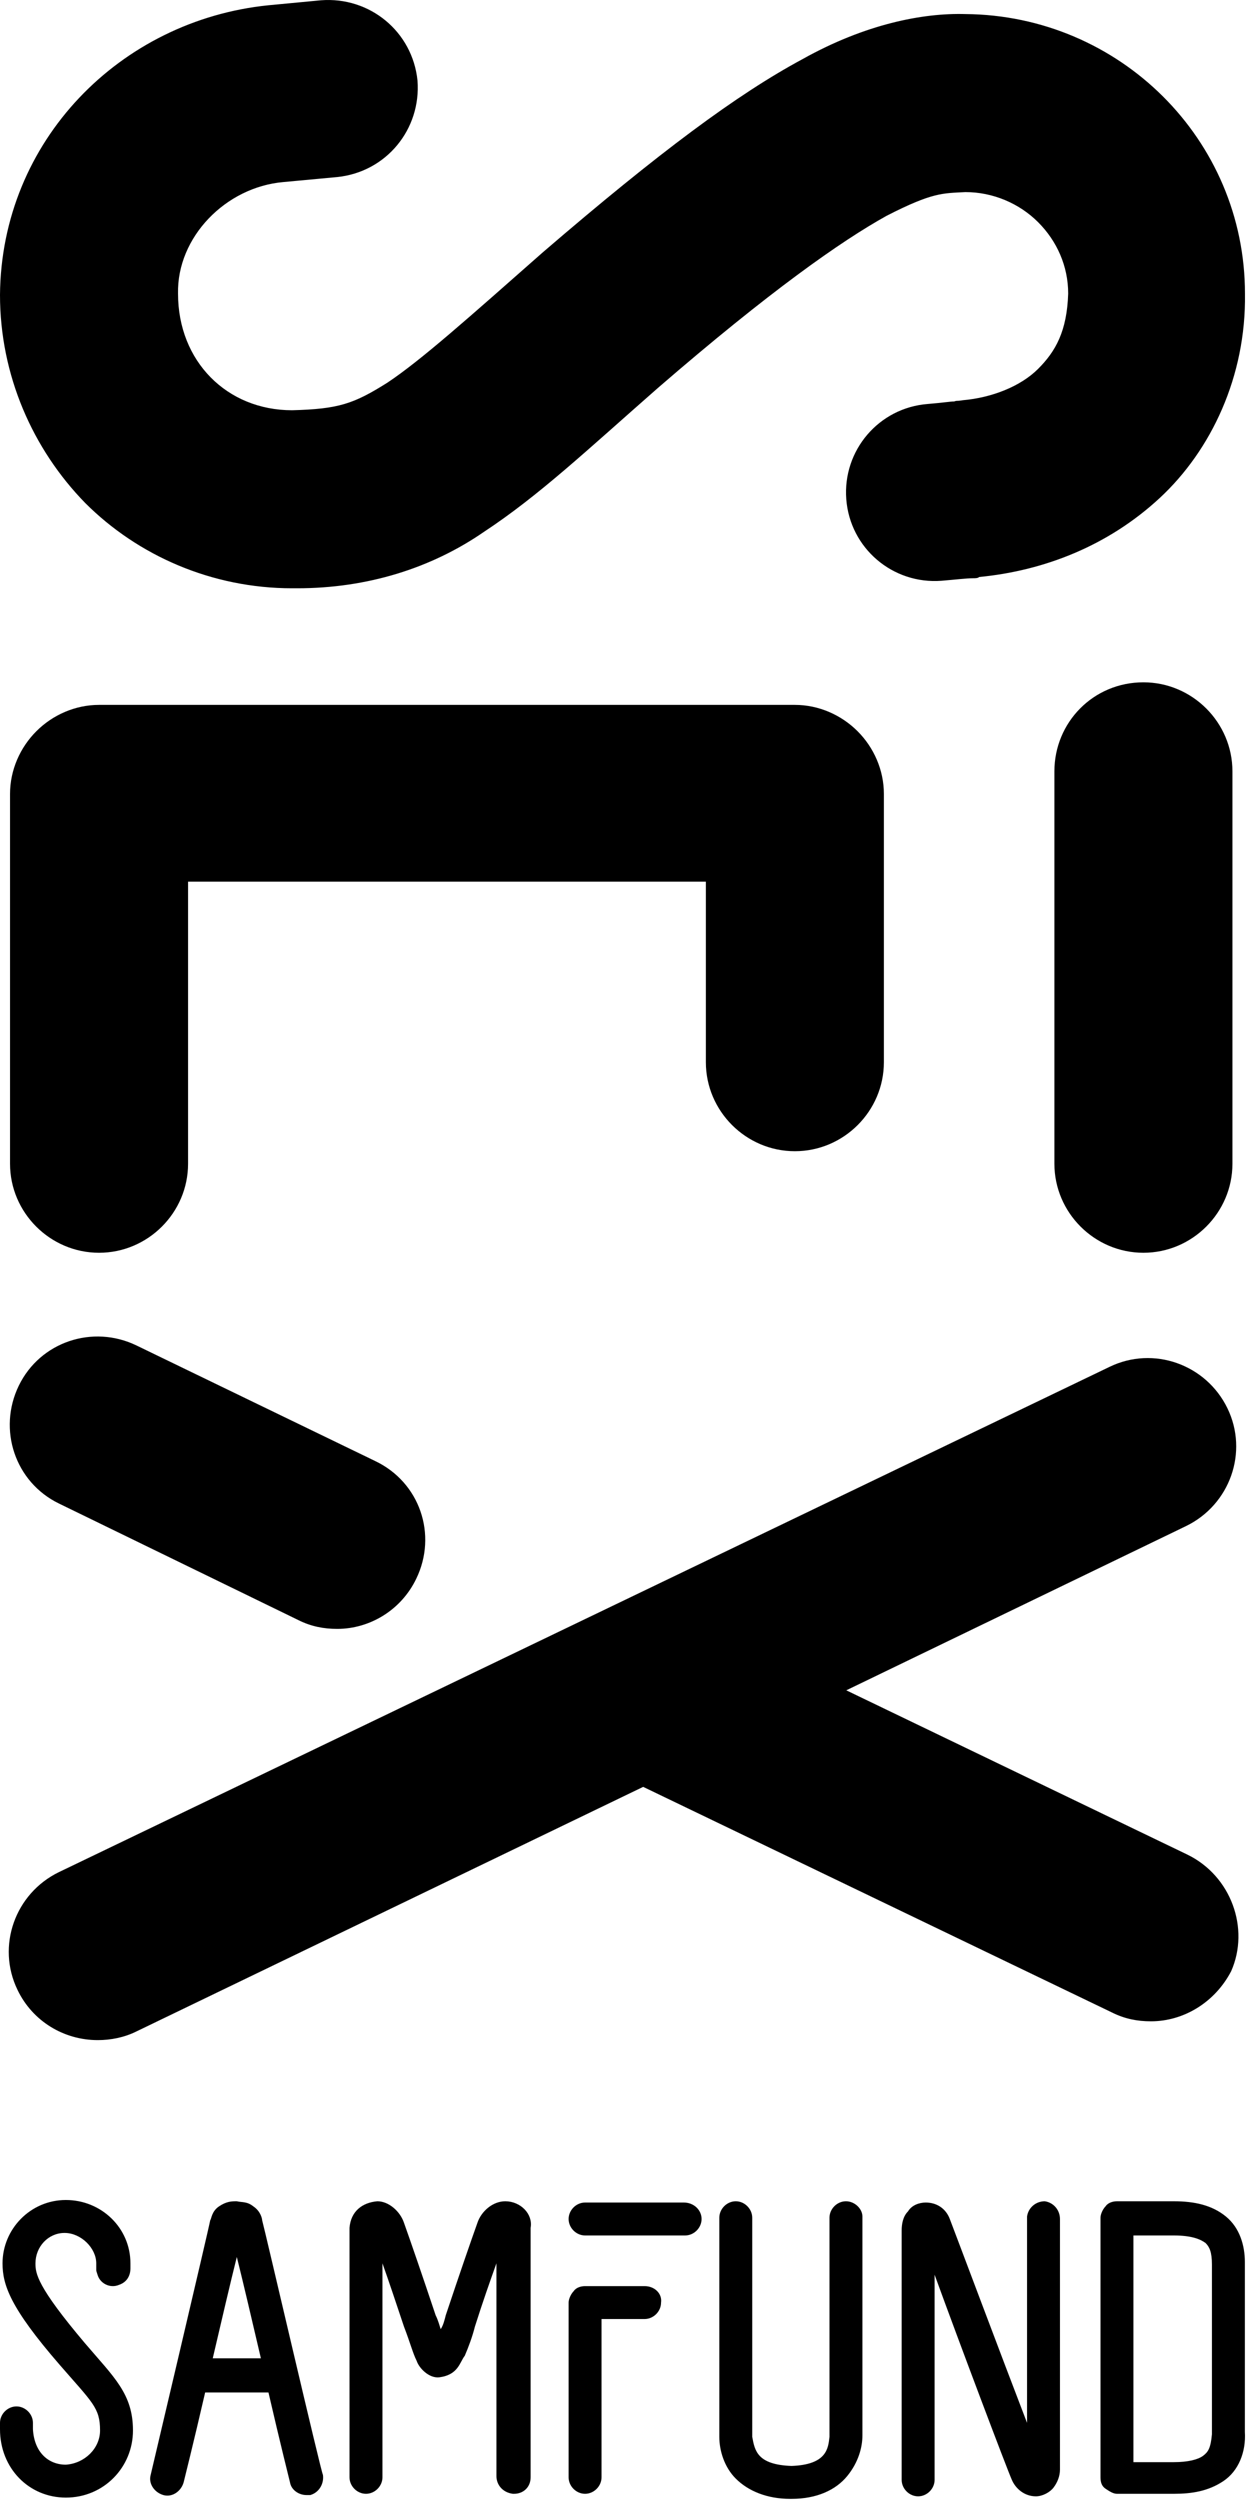 <svg width="75" height="150" viewBox="0 0 75 150" fill="none" xmlns="http://www.w3.org/2000/svg">
<g clip-path="url(#clip0_409_3096)">
<path d="M2.128 135.799C2.128 134.811 2.887 133.976 3.875 133.976C4.863 133.976 5.775 134.887 5.775 135.799C5.775 135.799 5.775 136.027 5.775 136.179C5.775 136.255 5.775 136.255 5.851 136.483C6.003 137.015 6.611 137.319 7.142 137.091C7.598 136.939 7.826 136.559 7.826 136.103C7.826 136.027 7.826 135.799 7.826 135.799C7.826 133.672 6.079 132 3.951 132C1.824 132 0.152 133.748 0.152 135.799C0.152 137.091 0.608 138.459 3.571 141.878C5.547 144.157 6.003 144.461 6.003 145.829C6.003 146.893 5.091 147.805 3.951 147.881C2.887 147.881 2.052 147.121 1.976 145.753V145.373C1.976 144.841 1.52 144.385 0.988 144.385C0.456 144.385 0 144.841 0 145.373V145.753C0 148.109 1.748 149.856 3.951 149.856C6.231 149.856 7.978 148.033 7.978 145.829C7.978 143.625 6.839 142.638 5.091 140.586C2.204 137.167 2.128 136.407 2.128 135.799ZM41.031 132.152H35.104C34.572 132.152 34.117 132.608 34.117 133.14C34.117 133.672 34.572 134.128 35.104 134.128H41.107C41.639 134.128 42.095 133.672 42.095 133.14C42.095 132.608 41.639 132.152 41.031 132.152ZM72.184 147.349C71.88 147.577 71.273 147.729 70.437 147.729C69.905 147.729 68.841 147.729 68.005 147.729V134.128H70.437C71.501 134.128 72.032 134.355 72.336 134.583C72.564 134.811 72.716 135.115 72.716 135.875C72.716 138.079 72.716 144.309 72.716 146.057C72.64 146.893 72.488 147.121 72.184 147.349ZM73.552 132.988C72.716 132.304 71.653 132.076 70.437 132.076H67.017C66.79 132.076 66.486 132.152 66.334 132.38C66.182 132.532 66.03 132.836 66.03 133.064V148.64C66.03 148.944 66.106 149.172 66.334 149.324C66.562 149.476 66.79 149.628 67.017 149.628C67.017 149.628 69.449 149.628 70.437 149.628C71.501 149.628 72.488 149.476 73.4 148.868C74.312 148.26 74.768 147.121 74.692 145.905C74.692 144.157 74.692 137.927 74.692 135.723C74.692 134.735 74.388 133.672 73.552 132.988ZM63.598 133.14C63.598 132.608 63.218 132.152 62.686 132.076C62.154 132.076 61.699 132.456 61.623 132.988C61.623 133.14 61.623 133.9 61.623 135.115C61.623 137.775 61.623 142.41 61.623 145.373C60.103 141.422 57.368 134.128 56.988 133.14C56.76 132.532 56.228 132.152 55.544 132.152C55.164 132.152 54.708 132.304 54.48 132.684C54.176 132.988 54.1 133.444 54.1 133.824C54.1 134.355 54.1 147.805 54.1 148.792C54.1 149.324 54.556 149.78 55.088 149.78C55.62 149.78 56.076 149.324 56.076 148.792C56.076 148.033 56.076 140.586 56.076 136.483C57.596 140.662 60.407 148.109 60.711 148.792C60.939 149.324 61.471 149.78 62.154 149.78C62.535 149.78 62.99 149.552 63.218 149.248C63.446 148.944 63.598 148.564 63.598 148.184C63.598 147.653 63.598 139.294 63.598 135.267C63.598 133.976 63.598 133.14 63.598 133.14ZM50.757 132.076C50.225 132.076 49.769 132.532 49.769 133.064C49.769 133.596 49.769 145.221 49.769 146.209C49.693 146.893 49.617 147.881 47.49 147.957C45.438 147.881 45.286 147.045 45.134 146.209C45.134 145.297 45.134 133.064 45.134 133.064C45.134 132.532 44.678 132.076 44.146 132.076C43.615 132.076 43.159 132.532 43.159 133.064C43.159 133.064 43.159 145.297 43.159 146.209C43.159 147.045 43.463 148.033 44.146 148.716C44.906 149.476 46.046 149.932 47.414 149.932H47.49C49.009 149.932 50.149 149.4 50.833 148.564C51.517 147.729 51.745 146.817 51.745 146.133C51.745 145.145 51.745 133.52 51.745 132.988C51.745 132.532 51.289 132.076 50.757 132.076ZM12.765 141.498C13.297 139.218 13.829 136.939 14.209 135.419C14.589 136.939 15.121 139.218 15.653 141.498H12.765ZM15.729 133.216C15.729 133.14 15.653 132.684 15.197 132.38C14.817 132.076 14.513 132.152 14.209 132.076C13.905 132.076 13.601 132.076 13.145 132.38C12.689 132.684 12.689 133.14 12.613 133.216C12.537 133.672 9.042 148.488 9.042 148.488C8.89 149.02 9.27 149.552 9.802 149.704C10.334 149.856 10.866 149.476 11.018 148.944C11.018 148.944 11.626 146.513 12.309 143.549H16.108C16.792 146.513 17.4 148.944 17.4 148.944C17.476 149.4 17.932 149.704 18.388 149.704C18.464 149.704 18.54 149.704 18.616 149.704C19.148 149.552 19.452 149.02 19.376 148.488C19.3 148.488 15.881 133.748 15.729 133.216ZM30.317 132.076C29.558 132.076 28.874 132.684 28.646 133.368C28.266 134.431 27.582 136.407 26.746 138.914C26.67 139.218 26.594 139.522 26.442 139.75C26.366 139.522 26.29 139.218 26.138 138.914C25.378 136.635 24.619 134.431 24.239 133.368C24.011 132.684 23.327 132.076 22.643 132.076C21.731 132.152 21.047 132.684 20.971 133.672V148.64C20.971 149.172 21.427 149.628 21.959 149.628C22.491 149.628 22.947 149.172 22.947 148.64V135.799C23.327 136.863 23.783 138.231 24.239 139.598C24.619 140.586 24.771 141.194 24.999 141.65C25.151 142.106 25.758 142.714 26.366 142.638C27.506 142.486 27.582 141.726 27.886 141.346C28.114 140.814 28.342 140.206 28.494 139.598C28.95 138.155 29.406 136.863 29.786 135.799C29.786 138.079 29.786 141.726 29.786 144.537C29.786 146.741 29.786 148.412 29.786 148.564C29.786 149.096 30.166 149.552 30.773 149.628C30.773 149.628 30.773 149.628 30.849 149.628C31.381 149.628 31.837 149.248 31.837 148.64C31.837 148.336 31.837 146.665 31.837 144.537C31.837 140.13 31.837 133.9 31.837 133.672C31.989 132.836 31.229 132.076 30.317 132.076ZM38.676 137.167C38.144 137.167 35.104 137.167 35.104 137.167C34.876 137.167 34.572 137.243 34.42 137.471C34.269 137.623 34.117 137.927 34.117 138.155V148.64C34.117 149.172 34.572 149.628 35.104 149.628C35.636 149.628 36.092 149.172 36.092 148.64V139.142C37.004 139.142 38.296 139.142 38.676 139.142C39.208 139.142 39.663 138.687 39.663 138.155C39.739 137.623 39.283 137.167 38.676 137.167Z" fill="black"/>
<path d="M17.527 35.297C17.603 35.297 17.753 35.297 17.828 35.297C22.041 35.297 25.877 34.093 29.037 31.912C32.347 29.73 35.205 27.022 39.493 23.261C46.188 17.469 50.476 14.46 53.184 12.955C55.967 11.526 56.569 11.601 57.923 11.526C59.578 11.526 61.158 12.203 62.286 13.331C63.414 14.46 64.091 15.964 64.091 17.619C64.016 19.876 63.339 21.079 62.286 22.133C61.233 23.186 59.503 23.863 57.773 24.013C57.321 24.088 57.472 24.013 57.246 24.088C57.02 24.088 56.569 24.164 55.666 24.239C52.733 24.465 50.551 27.022 50.777 29.956C51.002 32.89 53.56 35.071 56.494 34.846C57.396 34.77 57.998 34.695 58.374 34.695C58.525 34.695 58.675 34.695 58.75 34.62C62.662 34.244 66.499 32.739 69.583 29.881C72.667 27.022 74.773 22.584 74.698 17.619C74.698 8.366 67.176 0.919 57.923 0.844C55.365 0.769 51.905 1.446 48.144 3.552C44.232 5.658 39.568 9.119 32.572 15.137C28.134 19.048 25.276 21.606 23.244 22.96C21.213 24.239 20.311 24.54 17.527 24.615C13.616 24.615 10.682 21.681 10.682 17.619C10.607 14.234 13.54 11.225 17.001 10.924L20.235 10.623C23.169 10.322 25.276 7.765 25.05 4.831C24.749 1.897 22.191 -0.209 19.258 0.017L16.098 0.317C7.222 1.22 0.075 8.442 0 17.694C0 22.509 1.956 26.947 5.115 30.182C8.275 33.341 12.713 35.297 17.527 35.297ZM8.199 80.733C5.567 79.454 2.407 80.507 1.128 83.14C-0.15 85.773 0.903 88.932 3.536 90.211L17.904 97.207C18.656 97.583 19.408 97.733 20.235 97.733C22.191 97.733 24.072 96.605 24.975 94.724C26.253 92.091 25.2 88.932 22.492 87.653L8.199 80.733ZM71.238 111.274L50.777 101.419L71.162 91.565C73.795 90.286 74.924 87.127 73.645 84.494C72.366 81.861 69.207 80.733 66.574 82.011L3.536 112.327C0.903 113.606 -0.226 116.765 1.053 119.398C1.956 121.279 3.836 122.407 5.868 122.407C6.62 122.407 7.447 122.257 8.199 121.88L38.59 107.212L66.724 120.752C67.477 121.128 68.229 121.279 69.056 121.279C71.012 121.279 72.893 120.15 73.871 118.27C74.999 115.712 73.871 112.553 71.238 111.274ZM63.264 46.28V69.825C63.264 72.759 65.671 75.166 68.605 75.166C71.539 75.166 73.946 72.759 73.946 69.825V46.28C73.946 43.346 71.539 40.939 68.605 40.939C65.596 40.939 63.264 43.346 63.264 46.28ZM42.352 63.732C42.352 66.666 44.759 69.073 47.692 69.073C50.626 69.073 53.033 66.666 53.033 63.732V47.634C53.033 46.205 52.432 44.85 51.454 43.873C50.476 42.895 49.122 42.293 47.692 42.293H5.943C4.513 42.293 3.159 42.895 2.182 43.873C1.204 44.85 0.602 46.205 0.602 47.634V69.825C0.602 72.759 3.009 75.166 5.943 75.166C8.877 75.166 11.284 72.759 11.284 69.825V52.9H42.352V63.732Z" fill="black"/>
</g>
<defs>
<clipPath id="clip0_409_3096">
<rect width="75" height="150" fill="white"/>
</clipPath>
</defs>
</svg>
